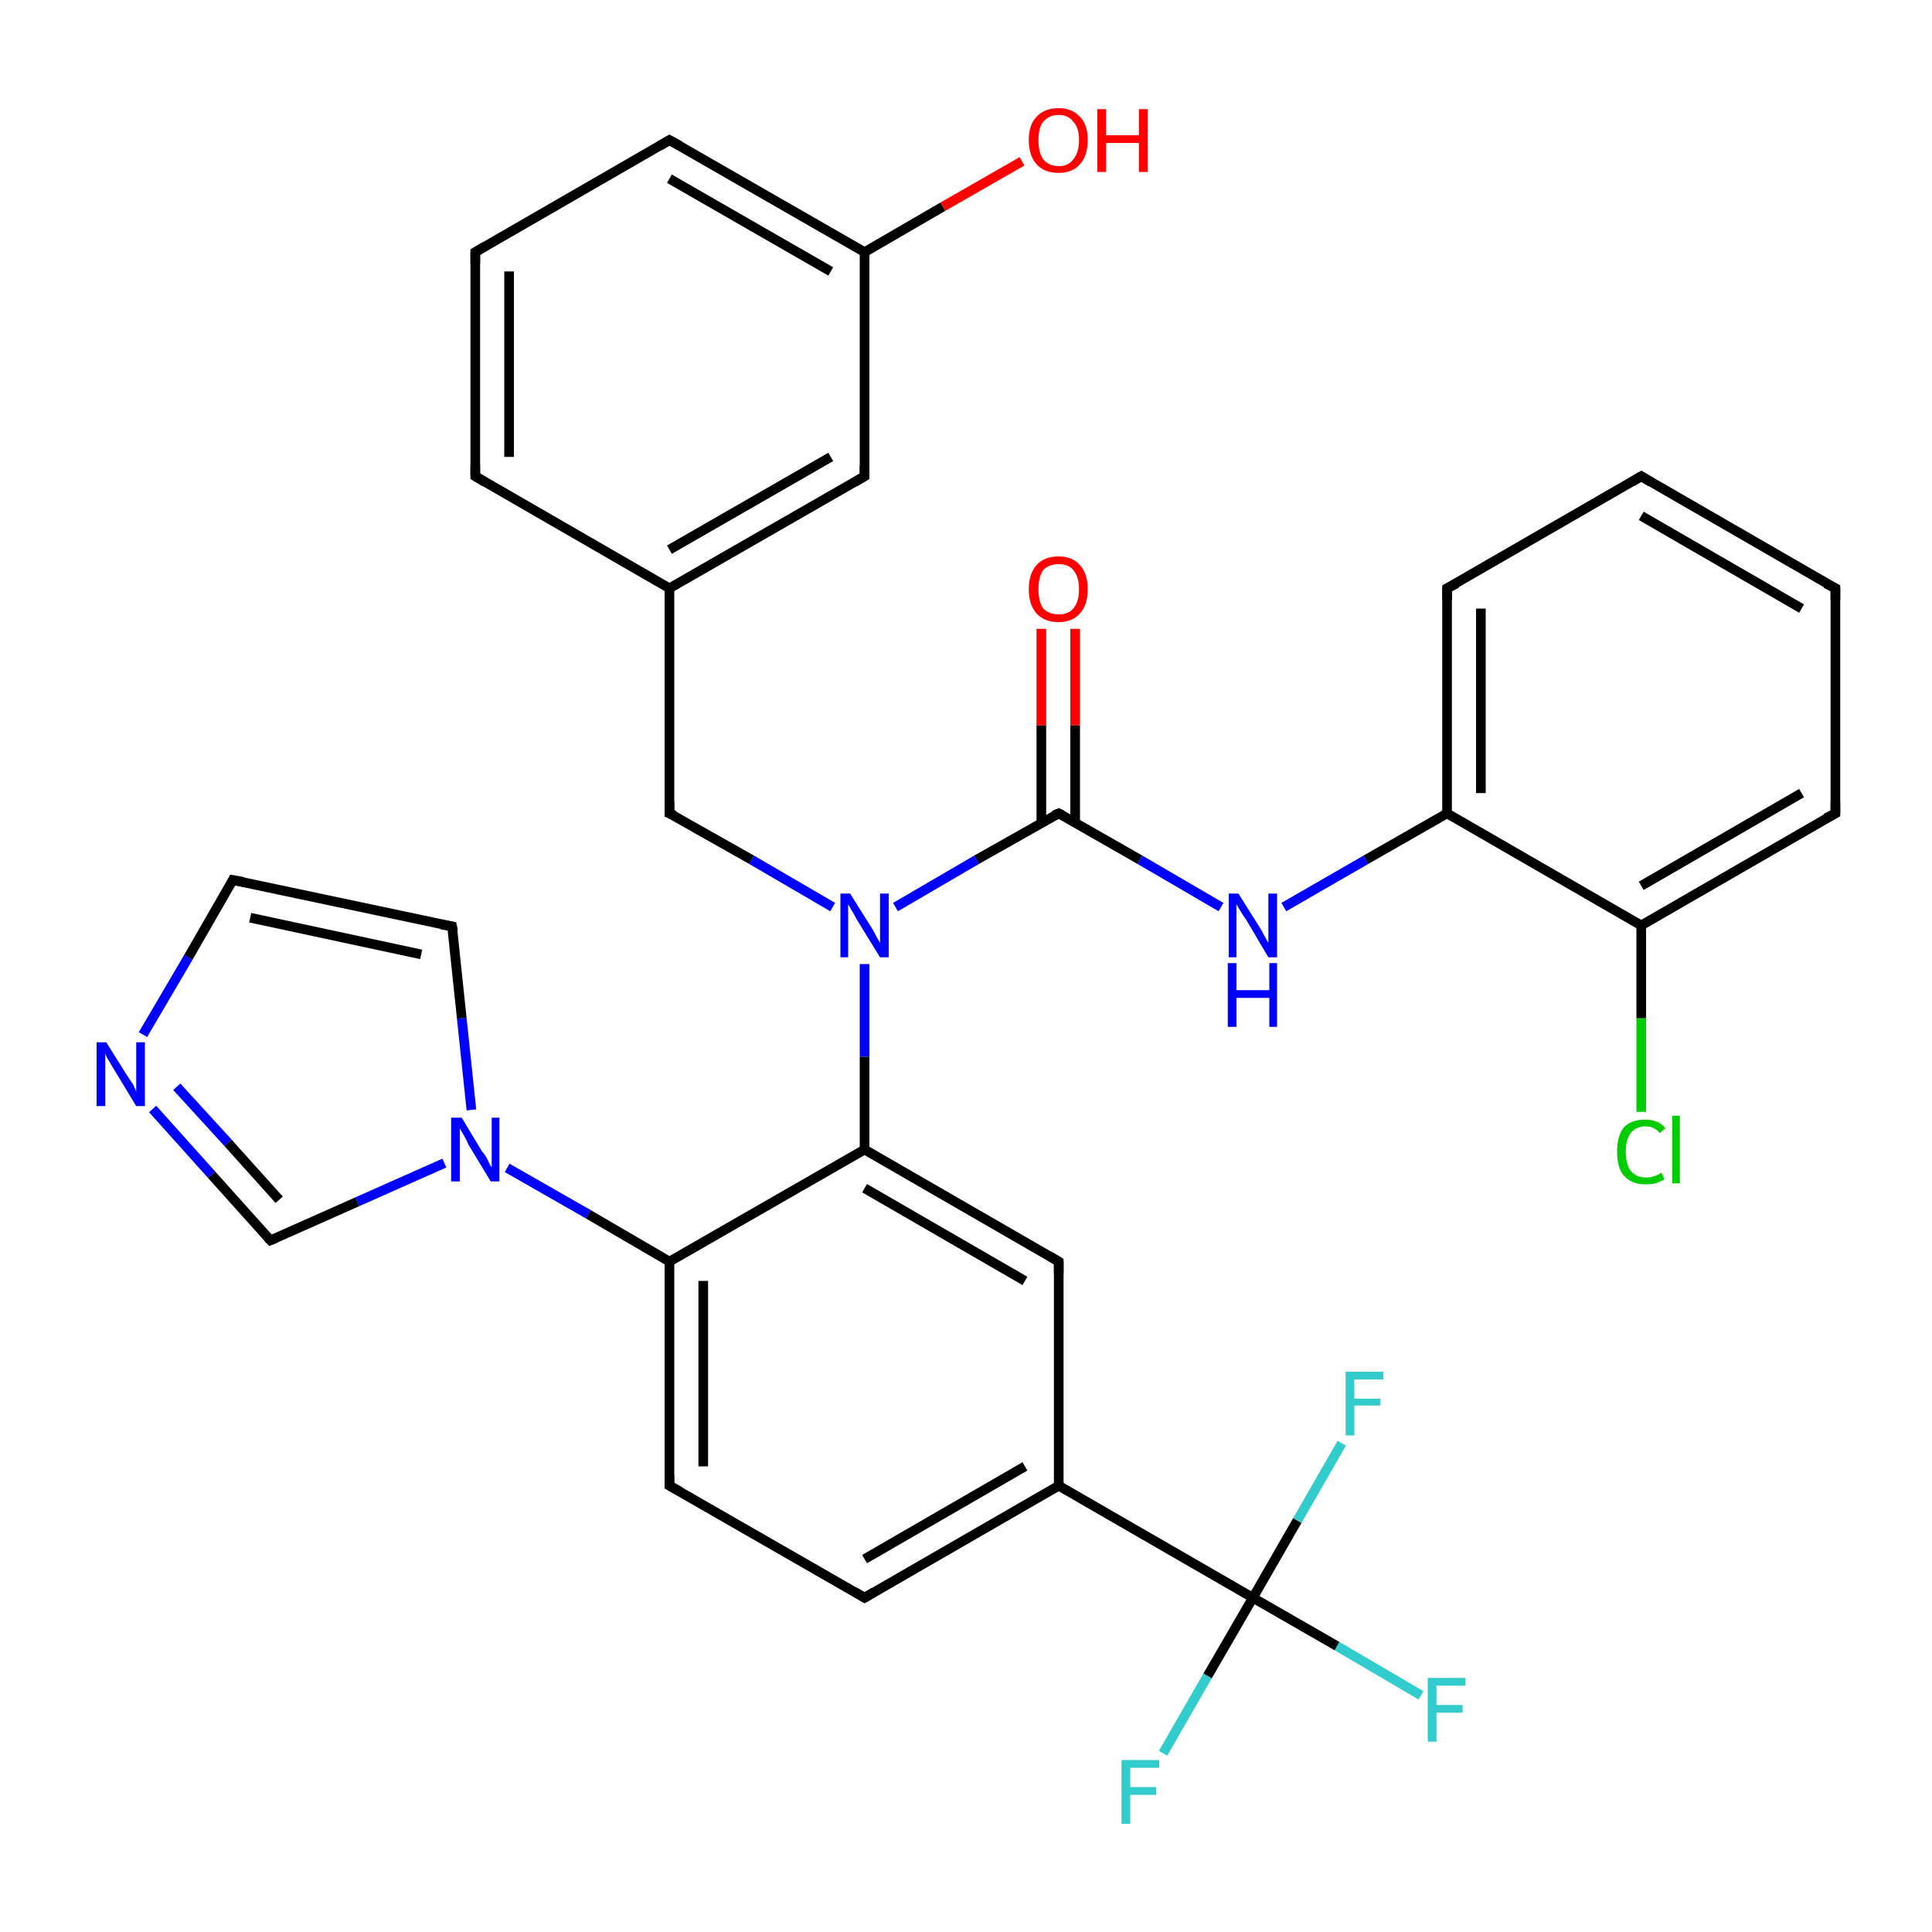 <?xml version='1.0' encoding='iso-8859-1'?>
<svg version='1.1' baseProfile='full'
              xmlns='http://www.w3.org/2000/svg'
                      xmlns:rdkit='http://www.rdkit.org/xml'
                      xmlns:xlink='http://www.w3.org/1999/xlink'
                  xml:space='preserve'
width='200px' height='200px' viewBox='0 0 200 200'>
<!-- END OF HEADER -->
<rect style='opacity:1.0;fill:#FFFFFF;stroke:none' width='200.0' height='200.0' x='0.0' y='0.0'> </rect>
<path class='bond-0 atom-32 atom-7' d='M 105.8,16.7 L 97.6,21.4' style='fill:none;fill-rule:evenodd;stroke:#FF0000;stroke-width:1.0px;stroke-linecap:butt;stroke-linejoin:miter;stroke-opacity:1' />
<path class='bond-0 atom-32 atom-7' d='M 97.6,21.4 L 89.5,26.1' style='fill:none;fill-rule:evenodd;stroke:#000000;stroke-width:1.0px;stroke-linecap:butt;stroke-linejoin:miter;stroke-opacity:1' />
<path class='bond-1 atom-7 atom-4' d='M 89.5,26.1 L 69.3,14.5' style='fill:none;fill-rule:evenodd;stroke:#000000;stroke-width:1.0px;stroke-linecap:butt;stroke-linejoin:miter;stroke-opacity:1' />
<path class='bond-1 atom-7 atom-4' d='M 86.0,28.1 L 69.3,18.5' style='fill:none;fill-rule:evenodd;stroke:#000000;stroke-width:1.0px;stroke-linecap:butt;stroke-linejoin:miter;stroke-opacity:1' />
<path class='bond-2 atom-7 atom-16' d='M 89.5,26.1 L 89.5,49.3' style='fill:none;fill-rule:evenodd;stroke:#000000;stroke-width:1.0px;stroke-linecap:butt;stroke-linejoin:miter;stroke-opacity:1' />
<path class='bond-3 atom-30 atom-23' d='M 15.8,114.8 L 21.9,121.6' style='fill:none;fill-rule:evenodd;stroke:#0000FF;stroke-width:1.0px;stroke-linecap:butt;stroke-linejoin:miter;stroke-opacity:1' />
<path class='bond-3 atom-30 atom-23' d='M 21.9,121.6 L 28.0,128.4' style='fill:none;fill-rule:evenodd;stroke:#000000;stroke-width:1.0px;stroke-linecap:butt;stroke-linejoin:miter;stroke-opacity:1' />
<path class='bond-3 atom-30 atom-23' d='M 18.3,112.5 L 23.6,118.3' style='fill:none;fill-rule:evenodd;stroke:#0000FF;stroke-width:1.0px;stroke-linecap:butt;stroke-linejoin:miter;stroke-opacity:1' />
<path class='bond-3 atom-30 atom-23' d='M 23.6,118.3 L 28.9,124.2' style='fill:none;fill-rule:evenodd;stroke:#000000;stroke-width:1.0px;stroke-linecap:butt;stroke-linejoin:miter;stroke-opacity:1' />
<path class='bond-4 atom-30 atom-22' d='M 14.8,107.1 L 19.5,99.1' style='fill:none;fill-rule:evenodd;stroke:#0000FF;stroke-width:1.0px;stroke-linecap:butt;stroke-linejoin:miter;stroke-opacity:1' />
<path class='bond-4 atom-30 atom-22' d='M 19.5,99.1 L 24.1,91.1' style='fill:none;fill-rule:evenodd;stroke:#000000;stroke-width:1.0px;stroke-linecap:butt;stroke-linejoin:miter;stroke-opacity:1' />
<path class='bond-5 atom-4 atom-3' d='M 69.3,14.5 L 49.2,26.1' style='fill:none;fill-rule:evenodd;stroke:#000000;stroke-width:1.0px;stroke-linecap:butt;stroke-linejoin:miter;stroke-opacity:1' />
<path class='bond-6 atom-16 atom-1' d='M 89.5,49.3 L 69.3,60.9' style='fill:none;fill-rule:evenodd;stroke:#000000;stroke-width:1.0px;stroke-linecap:butt;stroke-linejoin:miter;stroke-opacity:1' />
<path class='bond-6 atom-16 atom-1' d='M 86.0,47.3 L 69.3,56.9' style='fill:none;fill-rule:evenodd;stroke:#000000;stroke-width:1.0px;stroke-linecap:butt;stroke-linejoin:miter;stroke-opacity:1' />
<path class='bond-7 atom-23 atom-29' d='M 28.0,128.4 L 37.0,124.4' style='fill:none;fill-rule:evenodd;stroke:#000000;stroke-width:1.0px;stroke-linecap:butt;stroke-linejoin:miter;stroke-opacity:1' />
<path class='bond-7 atom-23 atom-29' d='M 37.0,124.4 L 46.0,120.4' style='fill:none;fill-rule:evenodd;stroke:#0000FF;stroke-width:1.0px;stroke-linecap:butt;stroke-linejoin:miter;stroke-opacity:1' />
<path class='bond-8 atom-3 atom-2' d='M 49.2,26.1 L 49.2,49.3' style='fill:none;fill-rule:evenodd;stroke:#000000;stroke-width:1.0px;stroke-linecap:butt;stroke-linejoin:miter;stroke-opacity:1' />
<path class='bond-8 atom-3 atom-2' d='M 52.7,28.1 L 52.7,47.3' style='fill:none;fill-rule:evenodd;stroke:#000000;stroke-width:1.0px;stroke-linecap:butt;stroke-linejoin:miter;stroke-opacity:1' />
<path class='bond-9 atom-22 atom-21' d='M 24.1,91.1 L 46.8,95.9' style='fill:none;fill-rule:evenodd;stroke:#000000;stroke-width:1.0px;stroke-linecap:butt;stroke-linejoin:miter;stroke-opacity:1' />
<path class='bond-9 atom-22 atom-21' d='M 25.9,95.0 L 43.6,98.8' style='fill:none;fill-rule:evenodd;stroke:#000000;stroke-width:1.0px;stroke-linecap:butt;stroke-linejoin:miter;stroke-opacity:1' />
<path class='bond-10 atom-1 atom-2' d='M 69.3,60.9 L 49.2,49.3' style='fill:none;fill-rule:evenodd;stroke:#000000;stroke-width:1.0px;stroke-linecap:butt;stroke-linejoin:miter;stroke-opacity:1' />
<path class='bond-11 atom-1 atom-0' d='M 69.3,60.9 L 69.3,84.2' style='fill:none;fill-rule:evenodd;stroke:#000000;stroke-width:1.0px;stroke-linecap:butt;stroke-linejoin:miter;stroke-opacity:1' />
<path class='bond-12 atom-0 atom-28' d='M 69.3,84.2 L 77.8,89.0' style='fill:none;fill-rule:evenodd;stroke:#000000;stroke-width:1.0px;stroke-linecap:butt;stroke-linejoin:miter;stroke-opacity:1' />
<path class='bond-12 atom-0 atom-28' d='M 77.8,89.0 L 86.2,93.9' style='fill:none;fill-rule:evenodd;stroke:#0000FF;stroke-width:1.0px;stroke-linecap:butt;stroke-linejoin:miter;stroke-opacity:1' />
<path class='bond-13 atom-29 atom-21' d='M 48.8,114.9 L 47.8,105.4' style='fill:none;fill-rule:evenodd;stroke:#0000FF;stroke-width:1.0px;stroke-linecap:butt;stroke-linejoin:miter;stroke-opacity:1' />
<path class='bond-13 atom-29 atom-21' d='M 47.8,105.4 L 46.8,95.9' style='fill:none;fill-rule:evenodd;stroke:#000000;stroke-width:1.0px;stroke-linecap:butt;stroke-linejoin:miter;stroke-opacity:1' />
<path class='bond-14 atom-29 atom-20' d='M 52.5,120.9 L 60.9,125.7' style='fill:none;fill-rule:evenodd;stroke:#0000FF;stroke-width:1.0px;stroke-linecap:butt;stroke-linejoin:miter;stroke-opacity:1' />
<path class='bond-14 atom-29 atom-20' d='M 60.9,125.7 L 69.3,130.6' style='fill:none;fill-rule:evenodd;stroke:#000000;stroke-width:1.0px;stroke-linecap:butt;stroke-linejoin:miter;stroke-opacity:1' />
<path class='bond-15 atom-20 atom-19' d='M 69.3,130.6 L 69.3,153.8' style='fill:none;fill-rule:evenodd;stroke:#000000;stroke-width:1.0px;stroke-linecap:butt;stroke-linejoin:miter;stroke-opacity:1' />
<path class='bond-15 atom-20 atom-19' d='M 72.8,132.6 L 72.8,151.8' style='fill:none;fill-rule:evenodd;stroke:#000000;stroke-width:1.0px;stroke-linecap:butt;stroke-linejoin:miter;stroke-opacity:1' />
<path class='bond-16 atom-20 atom-6' d='M 69.3,130.6 L 89.5,119.0' style='fill:none;fill-rule:evenodd;stroke:#000000;stroke-width:1.0px;stroke-linecap:butt;stroke-linejoin:miter;stroke-opacity:1' />
<path class='bond-17 atom-19 atom-18' d='M 69.3,153.8 L 89.5,165.4' style='fill:none;fill-rule:evenodd;stroke:#000000;stroke-width:1.0px;stroke-linecap:butt;stroke-linejoin:miter;stroke-opacity:1' />
<path class='bond-18 atom-28 atom-6' d='M 89.5,99.8 L 89.5,109.4' style='fill:none;fill-rule:evenodd;stroke:#0000FF;stroke-width:1.0px;stroke-linecap:butt;stroke-linejoin:miter;stroke-opacity:1' />
<path class='bond-18 atom-28 atom-6' d='M 89.5,109.4 L 89.5,119.0' style='fill:none;fill-rule:evenodd;stroke:#000000;stroke-width:1.0px;stroke-linecap:butt;stroke-linejoin:miter;stroke-opacity:1' />
<path class='bond-19 atom-28 atom-9' d='M 92.7,93.9 L 101.1,89.0' style='fill:none;fill-rule:evenodd;stroke:#0000FF;stroke-width:1.0px;stroke-linecap:butt;stroke-linejoin:miter;stroke-opacity:1' />
<path class='bond-19 atom-28 atom-9' d='M 101.1,89.0 L 109.6,84.2' style='fill:none;fill-rule:evenodd;stroke:#000000;stroke-width:1.0px;stroke-linecap:butt;stroke-linejoin:miter;stroke-opacity:1' />
<path class='bond-20 atom-6 atom-5' d='M 89.5,119.0 L 109.6,130.6' style='fill:none;fill-rule:evenodd;stroke:#000000;stroke-width:1.0px;stroke-linecap:butt;stroke-linejoin:miter;stroke-opacity:1' />
<path class='bond-20 atom-6 atom-5' d='M 89.5,123.0 L 106.1,132.6' style='fill:none;fill-rule:evenodd;stroke:#000000;stroke-width:1.0px;stroke-linecap:butt;stroke-linejoin:miter;stroke-opacity:1' />
<path class='bond-21 atom-18 atom-17' d='M 89.5,165.4 L 109.6,153.8' style='fill:none;fill-rule:evenodd;stroke:#000000;stroke-width:1.0px;stroke-linecap:butt;stroke-linejoin:miter;stroke-opacity:1' />
<path class='bond-21 atom-18 atom-17' d='M 89.5,161.4 L 106.1,151.8' style='fill:none;fill-rule:evenodd;stroke:#000000;stroke-width:1.0px;stroke-linecap:butt;stroke-linejoin:miter;stroke-opacity:1' />
<path class='bond-22 atom-5 atom-17' d='M 109.6,130.6 L 109.6,153.8' style='fill:none;fill-rule:evenodd;stroke:#000000;stroke-width:1.0px;stroke-linecap:butt;stroke-linejoin:miter;stroke-opacity:1' />
<path class='bond-23 atom-17 atom-8' d='M 109.6,153.8 L 129.7,165.4' style='fill:none;fill-rule:evenodd;stroke:#000000;stroke-width:1.0px;stroke-linecap:butt;stroke-linejoin:miter;stroke-opacity:1' />
<path class='bond-24 atom-31 atom-9' d='M 111.3,65.1 L 111.3,75.1' style='fill:none;fill-rule:evenodd;stroke:#FF0000;stroke-width:1.0px;stroke-linecap:butt;stroke-linejoin:miter;stroke-opacity:1' />
<path class='bond-24 atom-31 atom-9' d='M 111.3,75.1 L 111.3,85.2' style='fill:none;fill-rule:evenodd;stroke:#000000;stroke-width:1.0px;stroke-linecap:butt;stroke-linejoin:miter;stroke-opacity:1' />
<path class='bond-24 atom-31 atom-9' d='M 107.8,65.1 L 107.8,75.1' style='fill:none;fill-rule:evenodd;stroke:#FF0000;stroke-width:1.0px;stroke-linecap:butt;stroke-linejoin:miter;stroke-opacity:1' />
<path class='bond-24 atom-31 atom-9' d='M 107.8,75.1 L 107.8,85.2' style='fill:none;fill-rule:evenodd;stroke:#000000;stroke-width:1.0px;stroke-linecap:butt;stroke-linejoin:miter;stroke-opacity:1' />
<path class='bond-25 atom-9 atom-27' d='M 109.6,84.2 L 118.0,89.0' style='fill:none;fill-rule:evenodd;stroke:#000000;stroke-width:1.0px;stroke-linecap:butt;stroke-linejoin:miter;stroke-opacity:1' />
<path class='bond-25 atom-9 atom-27' d='M 118.0,89.0 L 126.4,93.9' style='fill:none;fill-rule:evenodd;stroke:#0000FF;stroke-width:1.0px;stroke-linecap:butt;stroke-linejoin:miter;stroke-opacity:1' />
<path class='bond-26 atom-24 atom-8' d='M 147.1,175.5 L 138.4,170.4' style='fill:none;fill-rule:evenodd;stroke:#33CCCC;stroke-width:1.0px;stroke-linecap:butt;stroke-linejoin:miter;stroke-opacity:1' />
<path class='bond-26 atom-24 atom-8' d='M 138.4,170.4 L 129.7,165.4' style='fill:none;fill-rule:evenodd;stroke:#000000;stroke-width:1.0px;stroke-linecap:butt;stroke-linejoin:miter;stroke-opacity:1' />
<path class='bond-27 atom-8 atom-25' d='M 129.7,165.4 L 125.0,173.5' style='fill:none;fill-rule:evenodd;stroke:#000000;stroke-width:1.0px;stroke-linecap:butt;stroke-linejoin:miter;stroke-opacity:1' />
<path class='bond-27 atom-8 atom-25' d='M 125.0,173.5 L 120.4,181.5' style='fill:none;fill-rule:evenodd;stroke:#33CCCC;stroke-width:1.0px;stroke-linecap:butt;stroke-linejoin:miter;stroke-opacity:1' />
<path class='bond-28 atom-8 atom-26' d='M 129.7,165.4 L 134.3,157.4' style='fill:none;fill-rule:evenodd;stroke:#000000;stroke-width:1.0px;stroke-linecap:butt;stroke-linejoin:miter;stroke-opacity:1' />
<path class='bond-28 atom-8 atom-26' d='M 134.3,157.4 L 138.9,149.4' style='fill:none;fill-rule:evenodd;stroke:#33CCCC;stroke-width:1.0px;stroke-linecap:butt;stroke-linejoin:miter;stroke-opacity:1' />
<path class='bond-29 atom-27 atom-10' d='M 132.9,93.9 L 141.4,89.0' style='fill:none;fill-rule:evenodd;stroke:#0000FF;stroke-width:1.0px;stroke-linecap:butt;stroke-linejoin:miter;stroke-opacity:1' />
<path class='bond-29 atom-27 atom-10' d='M 141.4,89.0 L 149.8,84.2' style='fill:none;fill-rule:evenodd;stroke:#000000;stroke-width:1.0px;stroke-linecap:butt;stroke-linejoin:miter;stroke-opacity:1' />
<path class='bond-30 atom-33 atom-15' d='M 169.9,115.1 L 169.9,105.4' style='fill:none;fill-rule:evenodd;stroke:#00CC00;stroke-width:1.0px;stroke-linecap:butt;stroke-linejoin:miter;stroke-opacity:1' />
<path class='bond-30 atom-33 atom-15' d='M 169.9,105.4 L 169.9,95.8' style='fill:none;fill-rule:evenodd;stroke:#000000;stroke-width:1.0px;stroke-linecap:butt;stroke-linejoin:miter;stroke-opacity:1' />
<path class='bond-31 atom-10 atom-15' d='M 149.8,84.2 L 169.9,95.8' style='fill:none;fill-rule:evenodd;stroke:#000000;stroke-width:1.0px;stroke-linecap:butt;stroke-linejoin:miter;stroke-opacity:1' />
<path class='bond-32 atom-10 atom-11' d='M 149.8,84.2 L 149.8,60.9' style='fill:none;fill-rule:evenodd;stroke:#000000;stroke-width:1.0px;stroke-linecap:butt;stroke-linejoin:miter;stroke-opacity:1' />
<path class='bond-32 atom-10 atom-11' d='M 153.3,82.1 L 153.3,63.0' style='fill:none;fill-rule:evenodd;stroke:#000000;stroke-width:1.0px;stroke-linecap:butt;stroke-linejoin:miter;stroke-opacity:1' />
<path class='bond-33 atom-15 atom-14' d='M 169.9,95.8 L 190.0,84.2' style='fill:none;fill-rule:evenodd;stroke:#000000;stroke-width:1.0px;stroke-linecap:butt;stroke-linejoin:miter;stroke-opacity:1' />
<path class='bond-33 atom-15 atom-14' d='M 169.9,91.7 L 186.5,82.1' style='fill:none;fill-rule:evenodd;stroke:#000000;stroke-width:1.0px;stroke-linecap:butt;stroke-linejoin:miter;stroke-opacity:1' />
<path class='bond-34 atom-11 atom-12' d='M 149.8,60.9 L 169.9,49.3' style='fill:none;fill-rule:evenodd;stroke:#000000;stroke-width:1.0px;stroke-linecap:butt;stroke-linejoin:miter;stroke-opacity:1' />
<path class='bond-35 atom-14 atom-13' d='M 190.0,84.2 L 190.0,60.9' style='fill:none;fill-rule:evenodd;stroke:#000000;stroke-width:1.0px;stroke-linecap:butt;stroke-linejoin:miter;stroke-opacity:1' />
<path class='bond-36 atom-12 atom-13' d='M 169.9,49.3 L 190.0,60.9' style='fill:none;fill-rule:evenodd;stroke:#000000;stroke-width:1.0px;stroke-linecap:butt;stroke-linejoin:miter;stroke-opacity:1' />
<path class='bond-36 atom-12 atom-13' d='M 169.9,53.4 L 186.5,63.0' style='fill:none;fill-rule:evenodd;stroke:#000000;stroke-width:1.0px;stroke-linecap:butt;stroke-linejoin:miter;stroke-opacity:1' />
<path d='M 69.3,83.0 L 69.3,84.2 L 69.8,84.4' style='fill:none;stroke:#000000;stroke-width:1.0px;stroke-linecap:butt;stroke-linejoin:miter;stroke-opacity:1;' />
<path d='M 49.2,48.2 L 49.2,49.3 L 50.2,49.9' style='fill:none;stroke:#000000;stroke-width:1.0px;stroke-linecap:butt;stroke-linejoin:miter;stroke-opacity:1;' />
<path d='M 50.2,25.5 L 49.2,26.1 L 49.2,27.3' style='fill:none;stroke:#000000;stroke-width:1.0px;stroke-linecap:butt;stroke-linejoin:miter;stroke-opacity:1;' />
<path d='M 70.4,15.1 L 69.3,14.5 L 68.3,15.1' style='fill:none;stroke:#000000;stroke-width:1.0px;stroke-linecap:butt;stroke-linejoin:miter;stroke-opacity:1;' />
<path d='M 108.6,130.0 L 109.6,130.6 L 109.6,131.8' style='fill:none;stroke:#000000;stroke-width:1.0px;stroke-linecap:butt;stroke-linejoin:miter;stroke-opacity:1;' />
<path d='M 109.1,84.4 L 109.6,84.2 L 110.0,84.4' style='fill:none;stroke:#000000;stroke-width:1.0px;stroke-linecap:butt;stroke-linejoin:miter;stroke-opacity:1;' />
<path d='M 149.8,62.1 L 149.8,60.9 L 150.8,60.4' style='fill:none;stroke:#000000;stroke-width:1.0px;stroke-linecap:butt;stroke-linejoin:miter;stroke-opacity:1;' />
<path d='M 168.9,49.9 L 169.9,49.3 L 170.9,49.9' style='fill:none;stroke:#000000;stroke-width:1.0px;stroke-linecap:butt;stroke-linejoin:miter;stroke-opacity:1;' />
<path d='M 190.0,62.1 L 190.0,60.9 L 189.0,60.4' style='fill:none;stroke:#000000;stroke-width:1.0px;stroke-linecap:butt;stroke-linejoin:miter;stroke-opacity:1;' />
<path d='M 189.0,84.7 L 190.0,84.2 L 190.0,83.0' style='fill:none;stroke:#000000;stroke-width:1.0px;stroke-linecap:butt;stroke-linejoin:miter;stroke-opacity:1;' />
<path d='M 89.5,48.2 L 89.5,49.3 L 88.5,49.9' style='fill:none;stroke:#000000;stroke-width:1.0px;stroke-linecap:butt;stroke-linejoin:miter;stroke-opacity:1;' />
<path d='M 88.5,164.8 L 89.5,165.4 L 90.5,164.8' style='fill:none;stroke:#000000;stroke-width:1.0px;stroke-linecap:butt;stroke-linejoin:miter;stroke-opacity:1;' />
<path d='M 69.3,152.7 L 69.3,153.8 L 70.4,154.4' style='fill:none;stroke:#000000;stroke-width:1.0px;stroke-linecap:butt;stroke-linejoin:miter;stroke-opacity:1;' />
<path d='M 45.7,95.7 L 46.8,95.9 L 46.9,96.4' style='fill:none;stroke:#000000;stroke-width:1.0px;stroke-linecap:butt;stroke-linejoin:miter;stroke-opacity:1;' />
<path d='M 23.9,91.5 L 24.1,91.1 L 25.2,91.3' style='fill:none;stroke:#000000;stroke-width:1.0px;stroke-linecap:butt;stroke-linejoin:miter;stroke-opacity:1;' />
<path d='M 27.7,128.1 L 28.0,128.4 L 28.5,128.2' style='fill:none;stroke:#000000;stroke-width:1.0px;stroke-linecap:butt;stroke-linejoin:miter;stroke-opacity:1;' />
<path class='atom-24' d='M 147.8 173.7
L 151.7 173.7
L 151.7 174.5
L 148.7 174.5
L 148.7 176.5
L 151.4 176.5
L 151.4 177.3
L 148.7 177.3
L 148.7 180.3
L 147.8 180.3
L 147.8 173.7
' fill='#33CCCC'/>
<path class='atom-25' d='M 116.1 182.2
L 120.0 182.2
L 120.0 183.0
L 117.0 183.0
L 117.0 185.0
L 119.7 185.0
L 119.7 185.8
L 117.0 185.8
L 117.0 188.8
L 116.1 188.8
L 116.1 182.2
' fill='#33CCCC'/>
<path class='atom-26' d='M 139.3 142.0
L 143.2 142.0
L 143.2 142.8
L 140.2 142.8
L 140.2 144.8
L 142.9 144.8
L 142.9 145.5
L 140.2 145.5
L 140.2 148.6
L 139.3 148.6
L 139.3 142.0
' fill='#33CCCC'/>
<path class='atom-27' d='M 128.2 92.5
L 130.4 96.0
Q 130.6 96.3, 130.9 96.9
Q 131.3 97.6, 131.3 97.6
L 131.3 92.5
L 132.2 92.5
L 132.2 99.1
L 131.3 99.1
L 129.0 95.2
Q 128.7 94.8, 128.4 94.3
Q 128.1 93.8, 128.0 93.6
L 128.0 99.1
L 127.2 99.1
L 127.2 92.5
L 128.2 92.5
' fill='#0000FF'/>
<path class='atom-27' d='M 127.1 99.7
L 128.0 99.7
L 128.0 102.5
L 131.4 102.5
L 131.4 99.7
L 132.2 99.7
L 132.2 106.3
L 131.4 106.3
L 131.4 103.3
L 128.0 103.3
L 128.0 106.3
L 127.1 106.3
L 127.1 99.7
' fill='#0000FF'/>
<path class='atom-28' d='M 88.0 92.5
L 90.2 96.0
Q 90.4 96.3, 90.7 96.9
Q 91.1 97.6, 91.1 97.6
L 91.1 92.5
L 92.0 92.5
L 92.0 99.1
L 91.1 99.1
L 88.7 95.2
Q 88.5 94.8, 88.2 94.3
Q 87.9 93.8, 87.8 93.6
L 87.8 99.1
L 87.0 99.1
L 87.0 92.5
L 88.0 92.5
' fill='#0000FF'/>
<path class='atom-29' d='M 47.8 115.7
L 49.9 119.2
Q 50.2 119.5, 50.5 120.1
Q 50.8 120.8, 50.9 120.8
L 50.9 115.7
L 51.7 115.7
L 51.7 122.3
L 50.8 122.3
L 48.5 118.5
Q 48.3 118.0, 48.0 117.5
Q 47.7 117.0, 47.6 116.8
L 47.6 122.3
L 46.7 122.3
L 46.7 115.7
L 47.8 115.7
' fill='#0000FF'/>
<path class='atom-30' d='M 11.0 107.9
L 13.2 111.4
Q 13.4 111.7, 13.8 112.3
Q 14.1 113.0, 14.1 113.0
L 14.1 107.9
L 15.0 107.9
L 15.0 114.5
L 14.1 114.5
L 11.8 110.7
Q 11.5 110.2, 11.2 109.7
Q 10.9 109.2, 10.9 109.0
L 10.9 114.5
L 10.0 114.5
L 10.0 107.9
L 11.0 107.9
' fill='#0000FF'/>
<path class='atom-31' d='M 106.5 61.0
Q 106.5 59.4, 107.3 58.5
Q 108.1 57.6, 109.6 57.6
Q 111.0 57.6, 111.8 58.5
Q 112.6 59.4, 112.6 61.0
Q 112.6 62.6, 111.8 63.5
Q 111.0 64.4, 109.6 64.4
Q 108.1 64.4, 107.3 63.5
Q 106.5 62.6, 106.5 61.0
M 109.6 63.6
Q 110.6 63.6, 111.1 63.0
Q 111.7 62.3, 111.7 61.0
Q 111.7 59.7, 111.1 59.0
Q 110.6 58.4, 109.6 58.4
Q 108.6 58.4, 108.0 59.0
Q 107.5 59.7, 107.5 61.0
Q 107.5 62.3, 108.0 63.0
Q 108.6 63.6, 109.6 63.6
' fill='#FF0000'/>
<path class='atom-32' d='M 106.5 14.5
Q 106.5 12.9, 107.3 12.1
Q 108.1 11.2, 109.6 11.2
Q 111.0 11.2, 111.8 12.1
Q 112.6 12.9, 112.6 14.5
Q 112.6 16.1, 111.8 17.0
Q 111.0 17.9, 109.6 17.9
Q 108.1 17.9, 107.3 17.0
Q 106.5 16.1, 106.5 14.5
M 109.6 17.2
Q 110.6 17.2, 111.1 16.5
Q 111.7 15.8, 111.7 14.5
Q 111.7 13.2, 111.1 12.6
Q 110.6 11.9, 109.6 11.9
Q 108.6 11.9, 108.0 12.6
Q 107.5 13.2, 107.5 14.5
Q 107.5 15.8, 108.0 16.5
Q 108.6 17.2, 109.6 17.2
' fill='#FF0000'/>
<path class='atom-32' d='M 113.6 11.3
L 114.5 11.3
L 114.5 14.0
L 117.9 14.0
L 117.9 11.3
L 118.8 11.3
L 118.8 17.8
L 117.9 17.8
L 117.9 14.8
L 114.5 14.8
L 114.5 17.8
L 113.6 17.8
L 113.6 11.3
' fill='#FF0000'/>
<path class='atom-33' d='M 167.4 119.2
Q 167.4 117.6, 168.1 116.7
Q 168.9 115.9, 170.3 115.9
Q 171.7 115.9, 172.4 116.8
L 171.8 117.3
Q 171.3 116.6, 170.3 116.6
Q 169.4 116.6, 168.8 117.3
Q 168.3 118.0, 168.3 119.2
Q 168.3 120.5, 168.8 121.2
Q 169.4 121.9, 170.4 121.9
Q 171.2 121.9, 172.0 121.4
L 172.3 122.1
Q 171.9 122.3, 171.4 122.5
Q 170.9 122.6, 170.3 122.6
Q 168.9 122.6, 168.1 121.7
Q 167.4 120.9, 167.4 119.2
' fill='#00CC00'/>
<path class='atom-33' d='M 173.1 115.5
L 173.9 115.5
L 173.9 122.5
L 173.1 122.5
L 173.1 115.5
' fill='#00CC00'/>
</svg>
